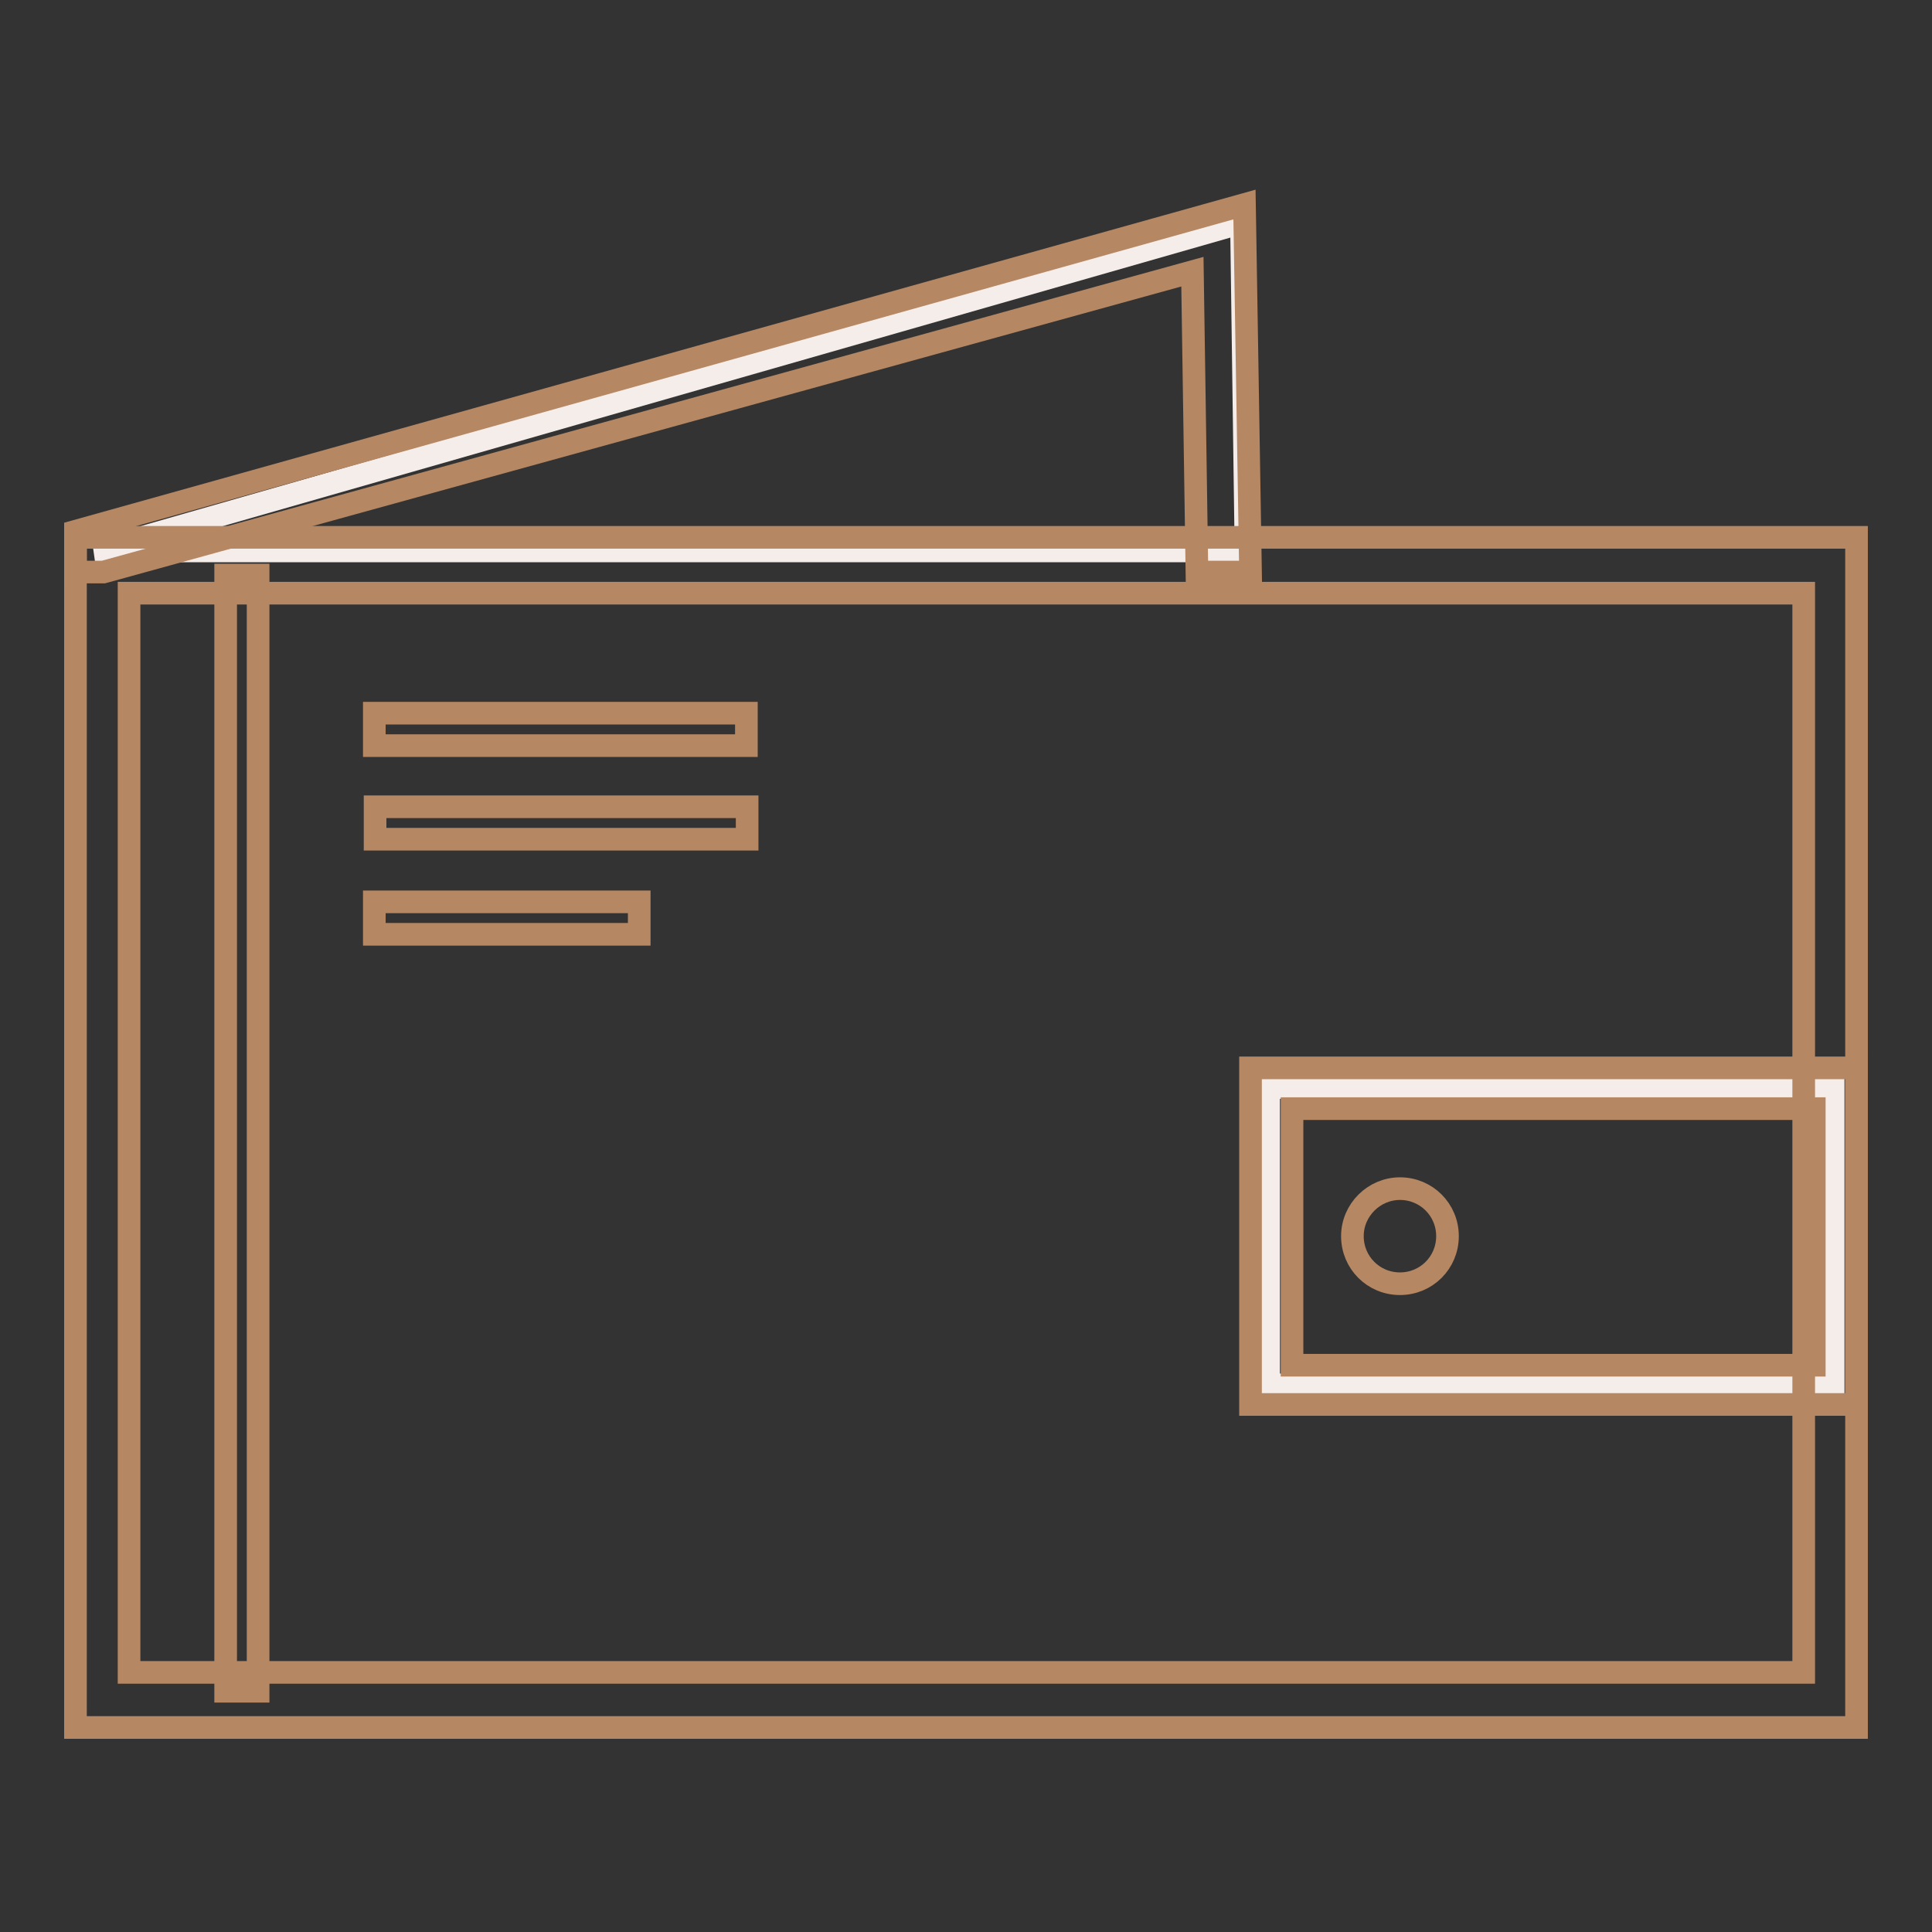 <?xml version="1.0" encoding="utf-8"?>
<!-- Svg Vector Icons : http://www.onlinewebfonts.com/icon -->
<!DOCTYPE svg PUBLIC "-//W3C//DTD SVG 1.1//EN" "http://www.w3.org/Graphics/SVG/1.1/DTD/svg11.dtd">
<svg version="1.1" xmlns="http://www.w3.org/2000/svg" xmlns:xlink="http://www.w3.org/1999/xlink" x="0px" y="0px" viewBox="0 0 256 256" enable-background="new 0 0 256 256" xml:space="preserve">
<rect x="0" y="0" width="256" height="256" fill="#333333" stroke="none"/>
<g> <path stroke-width="3" fill-opacity="0" stroke="#f5edea"  d="M164.5,29.5L12.6,73h152.5L164.5,29.5z"/> <path stroke-width="3" fill-opacity="0" stroke="#b58763"  d="M165.7,75.8h-7.1L158,36L13.7,75.8H10v-5.4l154.9-43.3L165.7,75.8z"/> <path stroke-width="3" fill-opacity="0" stroke="#f5edea"  d="M168.1,144.1h74.8v39.4h-74.8V144.1z"/> <path stroke-width="3" fill-opacity="0" stroke="#b58763"  d="M246,228.9H10V71.2h236V228.9z M238.9,78.6H17.1v143h221.9V78.6L238.9,78.6z"/> <path stroke-width="3" fill-opacity="0" stroke="#b58763"  d="M29.9,76.2h4.3v147.9h-4.3V76.2z M49.6,98.8v-4.3h49.3v4.3H49.6z M49.7,111.2v-4.3H99v4.3H49.7z  M49.6,123.8v-4.3h35.1v4.3H49.6z M165.7,141.5H246v44.6h-80.3V141.5z M171.2,180.9h69.2v-34h-69.2V180.9z"/> <path stroke-width="3" fill-opacity="0" stroke="#b58763"  d="M179.2,163.8c0,3.5,2.8,6.3,6.3,6.3s6.3-2.8,6.3-6.3c0,0,0,0,0,0c0-3.5-2.8-6.3-6.3-6.3 C182.1,157.5,179.2,160.3,179.2,163.8C179.2,163.8,179.2,163.8,179.2,163.8z"/></g>
</svg>